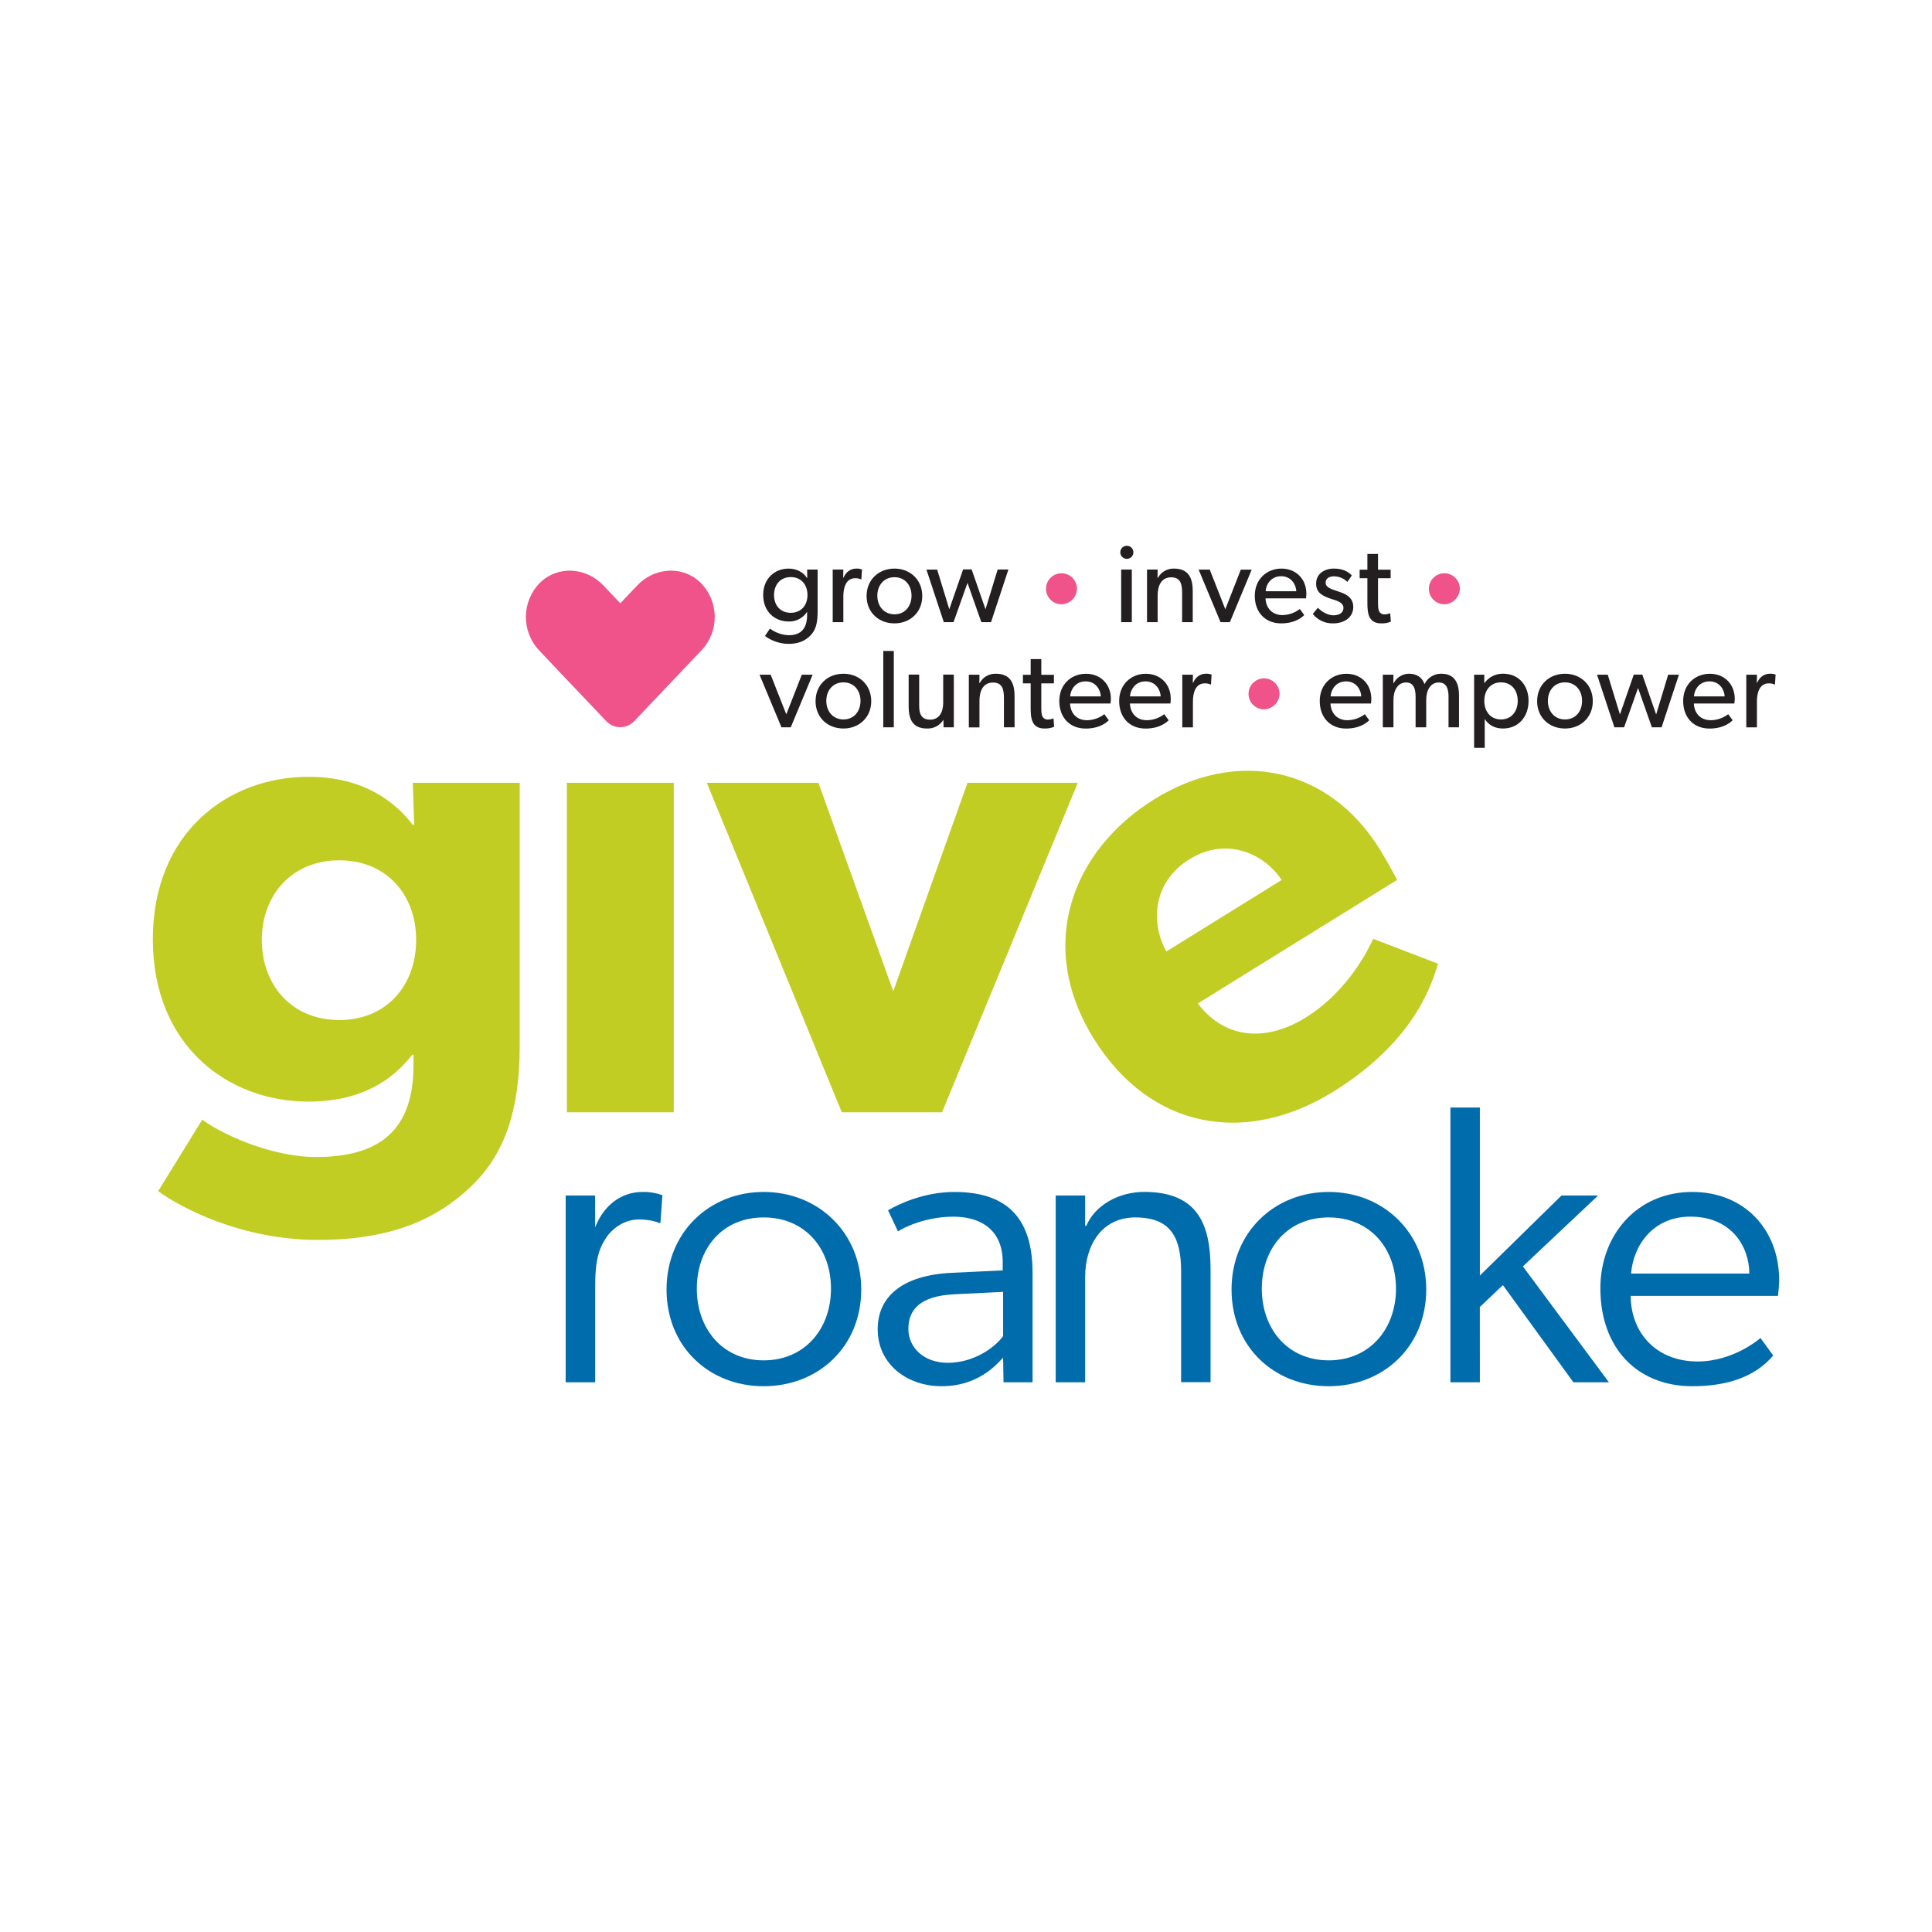 <?xml version="1.0" encoding="UTF-8"?>
<svg id="Layer_1" data-name="Layer 1" xmlns="http://www.w3.org/2000/svg" viewBox="0 0 1024 1024">
  <defs>
    <style>
      .cls-1 {
        fill: #231f20;
      }

      .cls-2 {
        fill: #016cac;
      }

      .cls-3 {
        fill: #c1cd23;
      }

      .cls-4 {
        fill: #ef5389;
      }
    </style>
  </defs>
  <path class="cls-3" d="M248.912,629.547c-17.008,15.939-40.382,27.635-80.422,27.635-40.382,0-72.611-17.008-84.657-25.863l23.382-37.901c10.267,7.794,36.832,19.832,60.214,19.832,33.649,0,51.718-14.159,51.718-48.519v-5.672h-.71c-10.626,13.817-27.635,24.811-54.901,24.811-42.863,0-82.536-29.748-82.536-86.069s39.672-86.078,82.536-86.078c29.397,0,46.046,13.458,55.252,25.504h.71l-.71-22.321h56.681v139.199c.009,37.542-9.557,59.504-26.557,75.443h0ZM179.834,455.98c-25.153,0-41.067,18.42-41.067,42.153,0,24.084,15.939,42.504,41.067,42.504s40.733-18.42,40.733-42.504c0-23.733-15.58-42.153-40.733-42.153h0ZM300.442,414.888h56.672v174.628h-56.672v-174.628ZM499.299,589.524h-53.13l-71.55-174.636h59.153l39.672,110.521,39.356-110.521h58.443l-71.944,174.636ZM740.532,466.358l-105.67,65.501c15.357,20.071,37.585,19.626,57.151,7.495,19.267-11.978,30.903-30.8,35.788-41.768l34.453,13.227c-2.567,6.596-9.411,39.202-55.517,67.76-45.755,28.396-96.721,20.782-127.153-28.293-30.432-49.075-11.653-99.467,32.306-126.717,43.959-27.249,92.469-16.889,119.342,26.462,4.483,7.221,9.3,16.333,9.3,16.333ZM630.405,455.441c-19.866,12.311-20.397,34.316-12.226,48.861l61.112-37.884c-8.701-13.389-28.695-23.485-48.887-10.977h0Z"/>
  <path class="cls-4" d="M371.479,309.004c-9.411-9.411-24.529-8.393-33.709,1.266l-8.915,9.411c-.03.043-.089.053-.131.023-.009-.006-.017-.014-.023-.023l-8.915-9.411c-9.18-9.659-24.289-10.677-33.709-1.266-9.632,9.833-9.828,25.503-.445,35.574l9.736,10.318,25.932,27.292c3.834,4.113,10.276,4.34,14.389.506.174-.163.343-.331.506-.506l35.737-37.645c9.363-10.067,9.163-25.715-.453-35.54h0Z"/>
  <path class="cls-2" d="M299.817,633.654h15.614v16.88c4.637-11.978,14.134-18.78,25.111-18.78,3.591-.077,7.166.503,10.549,1.711l-1.052,14.767h-.599c-3.422-1.48-7.811-1.899-10.763-1.899-9.077,0-14.981,6.331-16.675,8.65-4.004,5.698-6.536,11.396-6.536,26.377v51.282h-15.648v-98.988ZM353.281,683.456c0-30.176,22.578-51.701,51.487-51.701s51.701,21.526,51.701,51.701c0,30.389-22.792,51.274-51.701,51.274s-51.487-20.884-51.487-51.274ZM440.437,683.037c0-21.312-13.689-37.773-35.668-37.773s-35.446,16.461-35.446,37.773c0,21.098,13.501,37.978,35.446,37.978s35.668-16.88,35.668-37.978ZM531.674,719.543c-3.799,4.218-13.689,15.186-32.511,15.186s-33.974-12.021-33.974-30.176c0-16.88,12.457-28.695,39.467-29.945l26.796-1.266v-4.432c0-16.666-11.182-24.05-26.172-24.05-14.767,0-26.582,5.903-29.329,7.803l-5.27-11.182c6.536-3.799,19.618-9.711,35.24-9.711,28.901,0,41.358,14.981,41.358,42.838v58.032h-15.4l-.205-13.099ZM505.938,685.988c-18.36.856-24.478,8.23-24.478,18.36,0,9.916,8.222,17.967,20.884,17.967,13.509,0,24.691-7.803,29.329-14.134v-23.459l-25.735,1.266ZM641.621,672.693v59.889h-15.614v-58.837c0-18.352-5.903-28.481-24.264-28.481-17.727,0-26.591,14.544-26.591,31.656v55.714h-15.614v-98.979h15.614v16.042h.633c4.432-10.549,16.675-17.967,30.8-17.967,28.285.051,35.035,17.334,35.035,40.964ZM652.744,683.456c0-30.176,22.578-51.701,51.487-51.701s51.701,21.526,51.701,51.701c0,30.389-22.792,51.274-51.701,51.274s-51.487-20.884-51.487-51.274ZM739.899,683.037c0-21.312-13.689-37.773-35.668-37.773s-35.446,16.461-35.446,37.773c0,21.098,13.501,37.978,35.446,37.978s35.668-16.88,35.668-37.978ZM784.362,732.625h-15.614v-145.607h15.614v89.055l43.257-42.419h19.413l-39.869,37.568,45.584,61.403h-18.822l-37.354-51.487-12.234,11.601.026,39.886Z"/>
  <path class="cls-1" d="M430.324,335.92c-2.062,2.524-5.518,5.339-12.44,5.339-4.481-.051-8.832-1.509-12.44-4.167l2.635-3.927c2.892,2.162,6.376,3.388,9.984,3.516,7.093,0,9.736-4.278,9.736-10.857v-1.403h-.12c-2.154,3.246-5.843,5.136-9.736,4.988-7.161,0-13.441-5.133-13.441-14.023s6.28-14.023,13.441-14.023c4.868,0,8.094,2.344,9.736,4.928h.18l-.06-4.406h5.57v22.005c0,6.16-.992,9.565-3.046,12.029h0ZM419.116,305.872c-5.689,0-8.864,4.226-8.864,9.514s3.174,9.411,8.864,9.411,8.864-4.167,8.864-9.411-3.114-9.514-8.864-9.514ZM456.556,307.053h-.24c-.963-.415-2.006-.617-3.054-.59-5.039,0-6.271,5.339-6.271,9.411v13.894h-5.638v-27.883h5.621l-.06,4.278h.171c1.352-3.174,3.876-4.808,6.844-4.808.998-.031,1.994.126,2.935.462l-.308,5.236ZM474.095,330.401c-8.333,0-14.784-5.809-14.784-14.493s6.451-14.544,14.784-14.544,14.724,5.92,14.724,14.544-6.451,14.493-14.724,14.493ZM474.095,305.932c-5.63,0-9.095,4.346-9.095,9.805s3.465,9.856,9.095,9.856,9.035-4.346,9.035-9.856-3.465-9.805-9.035-9.805ZM525.265,329.768h-5.133l-7.332-20.833-7.426,20.833h-5.133l-9.214-27.874h5.689l6.425,21.03,7.332-21.124h4.517l7.341,21.124,6.451-21.064h5.689l-9.206,27.908Z"/>
  <path class="cls-4" d="M562.61,320.272c-4.536,0-8.213-3.677-8.213-8.213s3.677-8.213,8.213-8.213c4.536,0,8.213,3.677,8.213,8.213h0c-.095,4.496-3.717,8.118-8.213,8.213Z"/>
  <path class="cls-1" d="M597.064,296.196c-1.911-.099-3.38-1.729-3.28-3.64.099-1.911,1.729-3.38,3.64-3.28,1.856.096,3.305,1.64,3.285,3.498.004,1.89-1.525,3.425-3.415,3.429-.077,0-.153-.002-.23-.007ZM594.249,329.768v-27.883h5.638v27.883h-5.638ZM626.546,329.768v-15.563c0-4.688-.856-8.213-5.809-8.213-5.219,0-7.161,4.406-7.161,9.745v14.031h-5.63v-27.883h5.63l-.06,4.406h.18c1.684-3.11,4.969-5.014,8.504-4.928,7.922,0,9.976,5.219,9.976,11.909v16.495h-5.63ZM651.845,329.768h-4.928l-11.618-27.874h5.886l8.256,21.03,8.213-21.004h5.775l-11.584,27.848ZM692.219,317.14h-21.474c.291,5.518,3.816,8.864,8.975,8.864,3.34-.047,6.574-1.179,9.214-3.225l2.344,3.225c-.351.291-3.927,4.398-12.26,4.398s-13.963-5.766-13.963-14.604,6.391-14.433,14.134-14.433,13.21,5.51,13.21,13.312c-.017.824-.077,1.646-.18,2.464h0ZM679.018,305.41c-5.578,0-8.042,4.637-8.213,7.974h16.256c-.06-3.106-2.413-7.974-8.042-7.974ZM706.661,330.401c-4.203.141-8.226-1.708-10.857-4.988l2.704-3.285c2.344,2.464,5.63,3.995,8.213,3.995s5.339-.941,5.339-3.995-4.398-3.987-6.28-4.637c-4.107-1.403-8.213-2.875-8.213-8.153s4.466-7.974,9.411-7.974,7.751,1.754,9.514,3.636l-2.353,3.422c-1.885-1.867-4.423-2.925-7.075-2.952-2.695,0-4.457,1.172-4.457,3.422s2.695,3.285,5.458,4.167c1.523.53,2.567.856,3.756,1.352,3.106,1.292,5.45,3.516,5.45,7.152.009,6.023-5.21,8.838-10.609,8.838h0ZM732.079,330.401c-6.981,0-7.332-5.749-7.332-11.208v-12.731h-4.107v-4.517h4.107v-8.333h5.63v8.333h6.69v4.517h-6.69v12.619c0,2.344.06,3.927.702,5.133.591,1.001,1.721,1.556,2.875,1.412.994-.003,1.976-.225,2.875-.65l.351,4.517c-1.618.656-3.355.965-5.099.907h0Z"/>
  <path class="cls-4" d="M765.54,320.272c-4.536,0-8.213-3.677-8.213-8.213s3.677-8.213,8.213-8.213c4.536,0,8.213,3.677,8.213,8.213h0c-.095,4.496-3.717,8.118-8.213,8.213Z"/>
  <path class="cls-1" d="M419.116,385.491h-4.928l-11.618-27.874h5.903l8.282,21.004,8.213-21.004h5.749l-11.601,27.874ZM447.05,386.132c-8.333,0-14.784-5.809-14.784-14.493s6.451-14.544,14.784-14.544,14.724,5.929,14.724,14.544-6.451,14.493-14.724,14.493ZM447.05,361.663c-5.63,0-9.095,4.346-9.095,9.805s3.465,9.856,9.095,9.856,9.035-4.346,9.035-9.856-3.465-9.805-9.035-9.805ZM468.157,385.491v-40.485h5.578v40.485h-5.578ZM500.095,385.491l-.06-3.995c-1.831,2.989-5.129,4.761-8.633,4.637-7.743,0-9.796-4.928-9.796-11.849v-16.726h5.578v16.487c0,3.816.856,7.392,5.809,7.392s6.921-4.218,6.921-8.915v-14.964h5.63v27.934h-5.45ZM532.101,385.491v-15.511c0-4.688-.856-8.213-5.809-8.213-5.219,0-7.152,4.406-7.152,9.745v14.023h-5.638v-27.917h5.638l-.06,4.406h.171c1.683-3.116,4.972-5.024,8.513-4.937,7.922,0,9.976,5.227,9.976,11.918v16.487h-5.638ZM553.61,386.132c-6.981,0-7.332-5.749-7.332-11.208v-12.731h-4.107v-4.517h4.107v-8.333h5.63v8.333h6.69v4.517h-6.69v12.611c0,2.353.06,3.936.71,5.133.591,1.001,1.721,1.556,2.875,1.412.994-.003,1.976-.225,2.875-.65l.351,4.517c-1.62.66-3.36.971-5.108.915h0ZM588.611,372.871h-21.466c.291,5.518,3.807,8.864,8.975,8.864,3.336-.044,6.569-1.167,9.214-3.2l2.344,3.225c-.351.291-3.936,4.398-12.26,4.398s-13.971-5.749-13.971-14.613,6.4-14.433,14.142-14.433,13.201,5.518,13.201,13.321c-.018.815-.078,1.629-.18,2.438h0ZM575.418,361.142c-5.578,0-8.042,4.629-8.213,7.974h16.256c-.068-3.106-2.413-7.974-8.042-7.974ZM620.344,372.871h-21.474c.291,5.518,3.816,8.864,8.983,8.864,3.334-.042,6.564-1.165,9.206-3.2l2.353,3.225c-.351.291-3.936,4.398-12.269,4.398s-13.963-5.749-13.963-14.613,6.4-14.433,14.142-14.433,13.201,5.518,13.201,13.321c-.018.815-.078,1.629-.18,2.438h0ZM607.142,361.142c-5.578,0-8.034,4.629-8.213,7.974h16.256c-.06-3.106-2.413-7.974-8.042-7.974ZM641.844,362.784h-.24c-.961-.415-2-.616-3.046-.59-5.048,0-6.28,5.339-6.28,9.411v13.911h-5.638v-27.9h5.638l-.06,4.278h.171c1.352-3.174,3.876-4.817,6.844-4.817.999-.033,1.996.127,2.935.471l-.325,5.236Z"/>
  <path class="cls-4" d="M669.957,375.968c-4.536-.005-8.21-3.686-8.205-8.222.005-4.536,3.686-8.21,8.222-8.205,4.533.005,8.205,3.681,8.205,8.213-.1,4.497-3.724,8.118-8.222,8.213Z"/>
  <path class="cls-1" d="M726.655,372.871h-21.474c.291,5.518,3.816,8.864,8.983,8.864,3.334-.042,6.565-1.165,9.206-3.2l2.353,3.225c-.351.291-3.936,4.398-12.269,4.398s-13.963-5.749-13.963-14.613,6.4-14.433,14.142-14.433,13.201,5.518,13.201,13.321c-.018.815-.078,1.629-.18,2.438h0ZM713.454,361.142c-5.57,0-8.034,4.629-8.213,7.974h16.256c-.06-3.106-2.404-7.974-8.042-7.974ZM767.748,385.491v-16.256c0-3.225-.582-7.512-5.133-7.512s-6.69,4.278-6.69,9.274v14.493h-5.63v-16.256c0-4.107-1.001-7.512-5.048-7.512-4.466,0-6.69,4.278-6.69,9.274v14.493h-5.638v-27.874h5.638l-.06,4.406h.222c1.565-2.999,4.651-4.895,8.034-4.937,4.107,0,6.981,1.882,8.273,5.518,1.623-3.412,5.085-5.567,8.864-5.518,7.452,0,9.411,5.458,9.411,11.507v16.897h-5.553ZM796.623,386.132c-4.406,0-7.632-1.874-9.625-4.988l-.06-.06v15.314h-5.63v-38.782h5.399v4.406h.111c2.279-3.191,5.996-5.041,9.916-4.937,8.222,0,13.441,6.169,13.441,14.433s-5.279,14.613-13.552,14.613h0ZM795.562,361.663c-5.57,0-8.855,4.226-8.855,9.805s3.285,9.856,8.855,9.856,8.864-4.278,8.864-9.856-3.251-9.805-8.864-9.805ZM829.493,386.132c-8.333,0-14.784-5.809-14.784-14.493s6.451-14.544,14.784-14.544,14.724,5.929,14.724,14.544-6.451,14.493-14.724,14.493ZM829.493,361.663c-5.63,0-9.095,4.346-9.095,9.805s3.422,9.856,9.095,9.856,9.035-4.346,9.035-9.856-3.465-9.805-9.035-9.805ZM880.664,385.491h-5.133l-7.332-20.833-7.392,20.833h-5.133l-9.214-27.874h5.689l6.451,21.064,7.341-21.124h4.517l7.332,21.124,6.374-21.064h5.698l-9.197,27.874ZM919.241,372.871h-21.474c.291,5.518,3.816,8.864,8.975,8.864,3.349-.033,6.596-1.156,9.249-3.2l2.353,3.225c-.359.291-3.936,4.398-12.269,4.398s-13.963-5.749-13.963-14.613,6.4-14.433,14.142-14.433,13.201,5.518,13.201,13.321c-.029.816-.101,1.63-.214,2.438h0ZM906.04,361.142c-5.578,0-8.042,4.629-8.213,7.974h16.256c-.026-3.106-2.378-7.974-8.008-7.974h-.034ZM940.776,362.784h-.24c-.961-.415-2-.616-3.046-.59-5.048,0-6.28,5.339-6.28,9.411v13.911h-5.638v-27.9h5.647l-.06,4.278h.171c1.352-3.174,3.876-4.817,6.844-4.817.999-.032,1.995.128,2.935.471l-.334,5.236Z"/>
  <path class="cls-2" d="M896.997,734.729c-29.089,0-48.767-20.046-48.767-51.907,0-28.062,19.199-51.068,48.767-51.068,27.224,0,46.003,19.626,46.003,46.85-.058,2.753-.269,5.501-.633,8.23h-78.087c.205,20.465,14.339,34.778,35.446,34.778,19.413,0,33.367-12.448,33.367-12.448l6.75,9.283c-9.095,10.797-23.451,16.281-42.846,16.281ZM896.364,644.844c-19.832-.214-30.595,14.767-31.861,30.167h62.67c-.017-13.92-9.086-29.962-30.826-30.167h.017Z"/>
</svg>